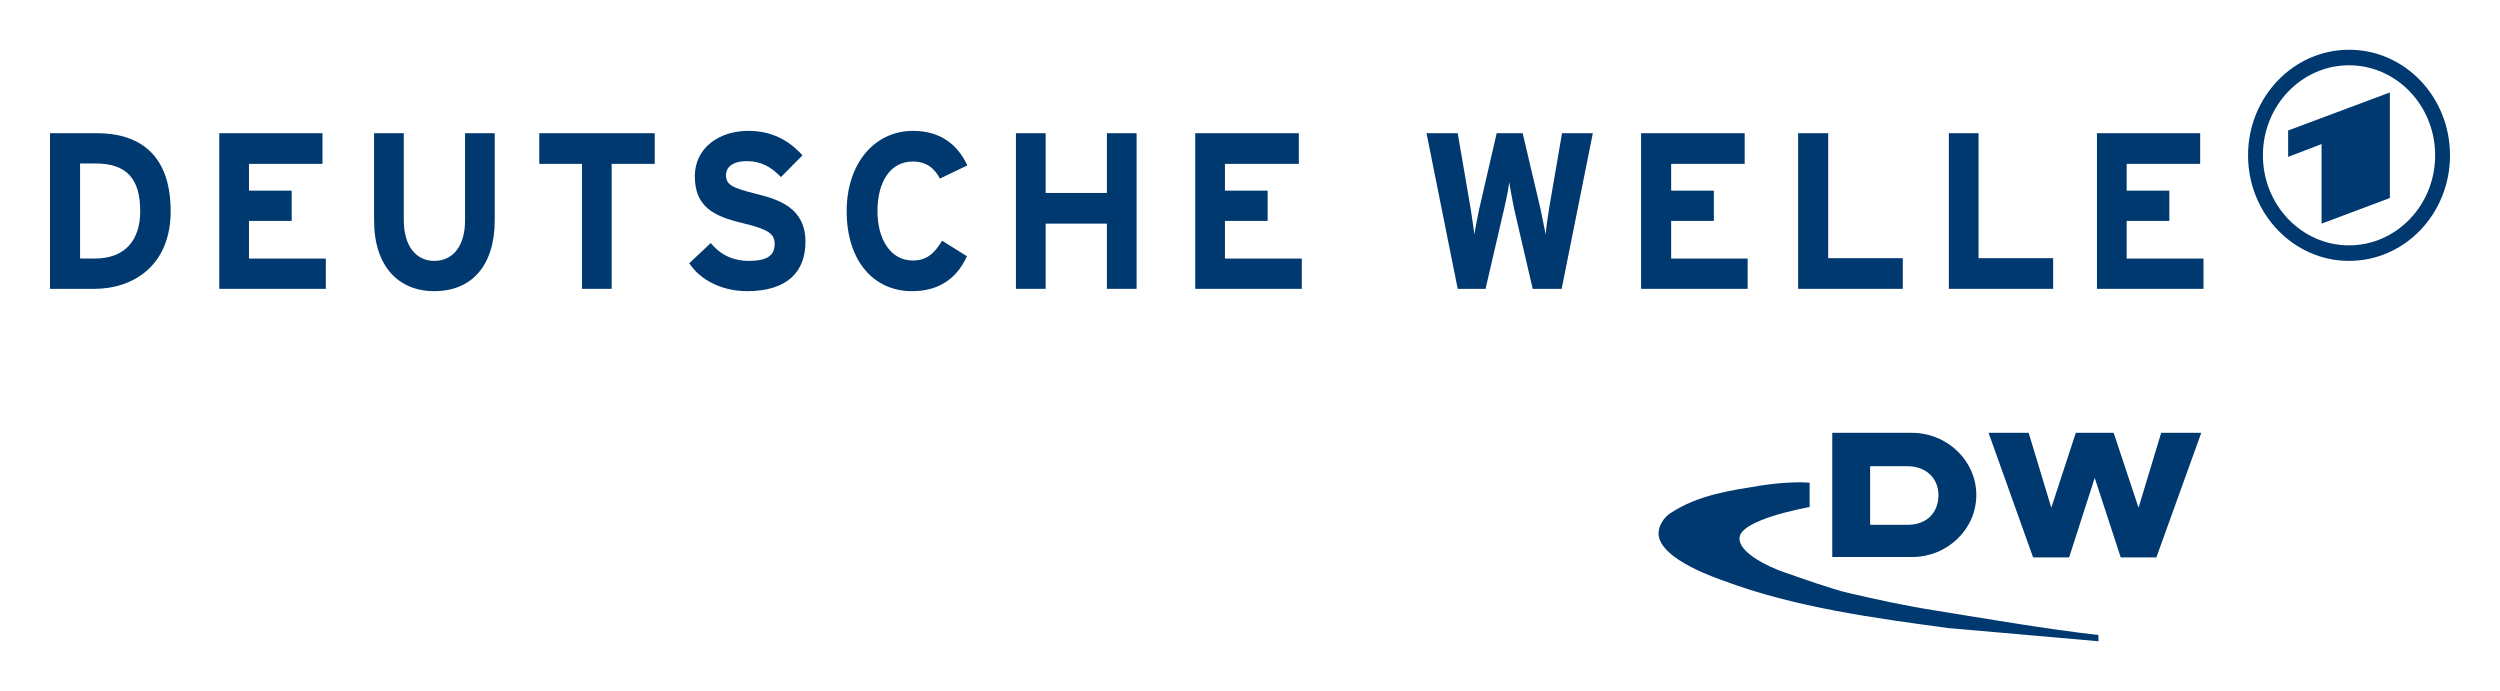 <?xml version="1.0" encoding="UTF-8" standalone="no"?>
<!-- Created with Inkscape (http://www.inkscape.org/) -->
<svg
   xmlns:svg="http://www.w3.org/2000/svg"
   xmlns="http://www.w3.org/2000/svg"
   version="1.0"
   width="885.827"
   height="244.843"
   id="svg2016">
  <defs
     id="defs2018" />
  <g
     transform="translate(-2615.05,2285.452)"
     id="layer1">
    <g
       transform="translate(17.717,17.63)"
       id="g2183">
      <path
         d="M 3429.665,-2285.452 C 3449.528,-2285.452 3465.444,-2268.675 3465.444,-2248.046 C 3465.444,-2227.418 3449.528,-2210.64 3429.665,-2210.64 C 3409.934,-2210.64 3393.887,-2227.418 3393.887,-2248.046 C 3393.887,-2268.675 3409.934,-2285.452 3429.665,-2285.452 M 3444.135,-2232.919 L 3444.135,-2270.325 L 3408.093,-2256.848 L 3408.093,-2247.497 L 3419.932,-2252.035 L 3419.932,-2223.843 L 3444.135,-2232.919 z M 3429.665,-2279.952 C 3412.828,-2279.952 3399.149,-2265.649 3399.149,-2248.046 C 3399.149,-2230.444 3412.828,-2216.142 3429.665,-2216.142 C 3446.502,-2216.142 3460.182,-2230.444 3460.182,-2248.046 C 3460.182,-2265.649 3446.502,-2279.952 3429.665,-2279.952"
         style="fill:#003870;fill-rule:evenodd;stroke:none"
         id="path4691" />
      <path
         d="M 2657.8,-2228.244 C 2657.8,-2248.459 2646.619,-2255.885 2631.624,-2255.885 L 2615.05,-2255.885 L 2615.05,-2200.739 L 2630.835,-2200.739 C 2644.383,-2200.739 2657.8,-2208.853 2657.8,-2228.244 M 2647.014,-2228.244 C 2647.014,-2218.204 2641.884,-2211.466 2630.835,-2211.466 L 2625.705,-2211.466 L 2625.705,-2245.159 L 2631.229,-2245.159 C 2642.41,-2245.159 2647.014,-2239.52 2647.014,-2228.244"
         style="fill:#003870;fill-rule:evenodd;stroke:none"
         id="path4693" />
      <path
         d="M 2712.783,-2200.739 L 2712.783,-2211.466 L 2685.554,-2211.466 L 2685.554,-2224.805 L 2700.681,-2224.805 L 2700.681,-2235.532 L 2685.554,-2235.532 L 2685.554,-2245.021 L 2711.599,-2245.021 L 2711.599,-2255.885 L 2675.032,-2255.885 L 2675.032,-2200.739 L 2712.783,-2200.739 z "
         style="fill:#003870;fill-rule:nonzero;stroke:none"
         id="path4695" />
      <path
         d="M 2772.633,-2225.08 L 2772.633,-2255.885 L 2762.11,-2255.885 L 2762.11,-2224.943 C 2762.11,-2216.004 2757.901,-2210.64 2751.192,-2210.64 C 2744.483,-2210.64 2740.406,-2216.279 2740.406,-2225.08 L 2740.406,-2255.885 L 2729.883,-2255.885 L 2729.883,-2224.943 C 2729.883,-2208.853 2738.433,-2199.914 2751.192,-2199.914 C 2764.609,-2199.914 2772.633,-2209.128 2772.633,-2225.08"
         style="fill:#003870;fill-rule:nonzero;stroke:none"
         id="path4697" />
      <path
         d="M 2829.326,-2245.021 L 2829.326,-2255.885 L 2788.417,-2255.885 L 2788.417,-2245.021 L 2803.544,-2245.021 L 2803.544,-2200.739 L 2814.067,-2200.739 L 2814.067,-2245.021 L 2829.326,-2245.021 z "
         style="fill:#003870;fill-rule:nonzero;stroke:none"
         id="path4699" />
      <path
         d="M 2882.73,-2217.379 C 2882.73,-2229.343 2873.522,-2232.369 2865.104,-2234.432 C 2856.817,-2236.495 2854.581,-2237.595 2854.581,-2241.033 C 2854.581,-2243.508 2856.422,-2245.984 2862.079,-2245.984 C 2866.945,-2245.984 2870.628,-2243.921 2874.049,-2240.345 L 2881.678,-2248.046 C 2876.679,-2253.548 2870.628,-2256.711 2862.473,-2256.711 C 2852.082,-2256.711 2843.532,-2250.659 2843.532,-2240.62 C 2843.532,-2229.756 2850.372,-2226.456 2860.106,-2224.118 C 2869.971,-2221.78 2871.812,-2220.13 2871.812,-2216.554 C 2871.812,-2212.428 2868.919,-2210.64 2862.605,-2210.64 C 2857.606,-2210.64 2852.871,-2212.428 2849.188,-2216.967 L 2841.559,-2209.815 C 2845.505,-2203.764 2853.265,-2199.914 2862.079,-2199.914 C 2876.416,-2199.914 2882.73,-2206.927 2882.73,-2217.379"
         style="fill:#003870;fill-rule:nonzero;stroke:none"
         id="path4701" />
      <path
         d="M 2940.081,-2244.471 C 2936.792,-2251.622 2930.741,-2256.711 2920.876,-2256.711 C 2907.065,-2256.711 2897.331,-2245.021 2897.331,-2228.244 C 2897.331,-2210.916 2906.67,-2199.914 2920.481,-2199.914 C 2930.084,-2199.914 2936.398,-2204.452 2939.949,-2212.291 L 2931.136,-2217.792 C 2928.242,-2212.979 2925.48,-2210.778 2920.744,-2210.778 C 2912.852,-2210.778 2908.249,-2218.342 2908.249,-2228.244 C 2908.249,-2238.558 2912.721,-2245.846 2920.744,-2245.846 C 2925.48,-2245.846 2928.505,-2243.508 2930.347,-2239.795 L 2940.081,-2244.471 z "
         style="fill:#003870;fill-rule:nonzero;stroke:none"
         id="path4703" />
      <path
         d="M 3000.062,-2200.739 L 3000.062,-2255.885 L 2989.539,-2255.885 L 2989.539,-2234.707 L 2967.835,-2234.707 L 2967.835,-2255.885 L 2957.312,-2255.885 L 2957.312,-2200.739 L 2967.835,-2200.739 L 2967.835,-2223.843 L 2989.539,-2223.843 L 2989.539,-2200.739 L 3000.062,-2200.739 z "
         style="fill:#003870;fill-rule:nonzero;stroke:none"
         id="path4705" />
      <path
         d="M 3058.597,-2200.739 L 3058.597,-2211.466 L 3031.368,-2211.466 L 3031.368,-2224.805 L 3046.495,-2224.805 L 3046.495,-2235.532 L 3031.368,-2235.532 L 3031.368,-2245.021 L 3057.544,-2245.021 L 3057.544,-2255.885 L 3020.845,-2255.885 L 3020.845,-2200.739 L 3058.597,-2200.739 z "
         style="fill:#003870;fill-rule:nonzero;stroke:none"
         id="path4707" />
      <path
         d="M 3161.722,-2255.885 L 3150.805,-2255.885 L 3146.201,-2229.069 C 3145.806,-2226.456 3145.148,-2222.193 3145.017,-2219.992 C 3144.622,-2222.193 3143.702,-2226.318 3143.175,-2229.069 L 3136.862,-2255.885 L 3127.654,-2255.885 L 3121.472,-2229.069 C 3120.945,-2226.318 3120.025,-2222.193 3119.762,-2219.992 C 3119.499,-2222.193 3118.841,-2226.318 3118.446,-2229.069 L 3113.843,-2255.885 L 3102.793,-2255.885 L 3113.843,-2200.739 L 3123.708,-2200.739 L 3130.285,-2229.069 C 3131.074,-2232.369 3131.863,-2236.495 3132.126,-2238.558 C 3132.389,-2236.495 3133.178,-2232.369 3133.836,-2229.069 L 3140.413,-2200.739 L 3150.673,-2200.739 L 3161.722,-2255.885 z "
         style="fill:#003870;fill-rule:nonzero;stroke:none"
         id="path4709" />
      <path
         d="M 3216.574,-2200.739 L 3216.574,-2211.466 L 3189.477,-2211.466 L 3189.477,-2224.805 L 3204.604,-2224.805 L 3204.604,-2235.532 L 3189.477,-2235.532 L 3189.477,-2245.021 L 3215.521,-2245.021 L 3215.521,-2255.885 L 3178.822,-2255.885 L 3178.822,-2200.739 L 3216.574,-2200.739 z "
         style="fill:#003870;fill-rule:nonzero;stroke:none"
         id="path4711" />
      <path
         d="M 3271.557,-2200.739 L 3271.557,-2211.603 L 3245.117,-2211.603 L 3245.117,-2255.885 L 3234.463,-2255.885 L 3234.463,-2200.739 L 3271.557,-2200.739 z "
         style="fill:#003870;fill-rule:nonzero;stroke:none"
         id="path4713" />
      <path
         d="M 3324.83,-2200.739 L 3324.83,-2211.603 L 3298.39,-2211.603 L 3298.39,-2255.885 L 3287.867,-2255.885 L 3287.867,-2200.739 L 3324.83,-2200.739 z "
         style="fill:#003870;fill-rule:nonzero;stroke:none"
         id="path4715" />
      <path
         d="M 3378.102,-2200.739 L 3378.102,-2211.466 L 3350.874,-2211.466 L 3350.874,-2224.805 L 3366.001,-2224.805 L 3366.001,-2235.532 L 3350.874,-2235.532 L 3350.874,-2245.021 L 3376.919,-2245.021 L 3376.919,-2255.885 L 3340.351,-2255.885 L 3340.351,-2200.739 L 3378.102,-2200.739 z "
         style="fill:#003870;fill-rule:nonzero;stroke:none"
         id="path4717" />
      <path
         d="M 3267.479,-2137.891 L 3259.981,-2137.891 L 3259.981,-2117.126 L 3273.267,-2117.126 C 3280.107,-2117.126 3284.184,-2121.526 3284.184,-2127.577 C 3284.184,-2133.628 3279.843,-2137.891 3273.135,-2137.891 L 3267.479,-2137.891 z M 3274.713,-2149.718 C 3287.473,-2149.718 3297.601,-2139.679 3297.601,-2127.715 C 3297.601,-2115.613 3287.473,-2105.711 3274.713,-2105.711 L 3246.564,-2105.711 L 3246.564,-2149.718 L 3274.713,-2149.718 z "
         style="fill:#003870;fill-rule:evenodd;stroke:none"
         id="path4719" />
      <path
         d="M 3346.27,-2149.718 L 3355.084,-2123.177 L 3363.107,-2149.718 L 3377.313,-2149.718 L 3361.397,-2105.573 L 3348.769,-2105.573 L 3339.562,-2133.766 L 3330.486,-2105.573 L 3317.726,-2105.573 L 3301.942,-2149.718 L 3316.148,-2149.718 L 3324.172,-2123.177 L 3332.853,-2149.718 L 3346.27,-2149.718 z "
         style="fill:#003870;fill-rule:nonzero;stroke:none"
         id="path4721" />
      <path
         d="M 3185.005,-2114.1 C 3185.005,-2116.713 3186.846,-2119.738 3189.214,-2121.251 C 3199.211,-2127.852 3211.049,-2129.365 3221.046,-2131.015 C 3231.569,-2132.665 3238.541,-2132.115 3238.541,-2131.978 L 3238.541,-2123.451 C 3236.699,-2123.039 3213.68,-2118.913 3213.68,-2112.312 C 3213.68,-2105.849 3229.07,-2100.348 3230.254,-2100.073 C 3235.647,-2098.147 3246.696,-2094.297 3251.957,-2093.059 C 3261.954,-2090.721 3271.951,-2088.521 3283.264,-2086.733 C 3301.153,-2083.845 3322.725,-2080.132 3340.877,-2078.069 L 3340.877,-2075.869 L 3287.604,-2080.545 C 3262.218,-2083.983 3233.279,-2087.833 3208.024,-2097.322 C 3207.892,-2097.46 3185.005,-2104.611 3185.005,-2114.1"
         style="fill:#003870;fill-rule:nonzero;stroke:none"
         id="path4723" />
    </g>
  </g>
</svg>
